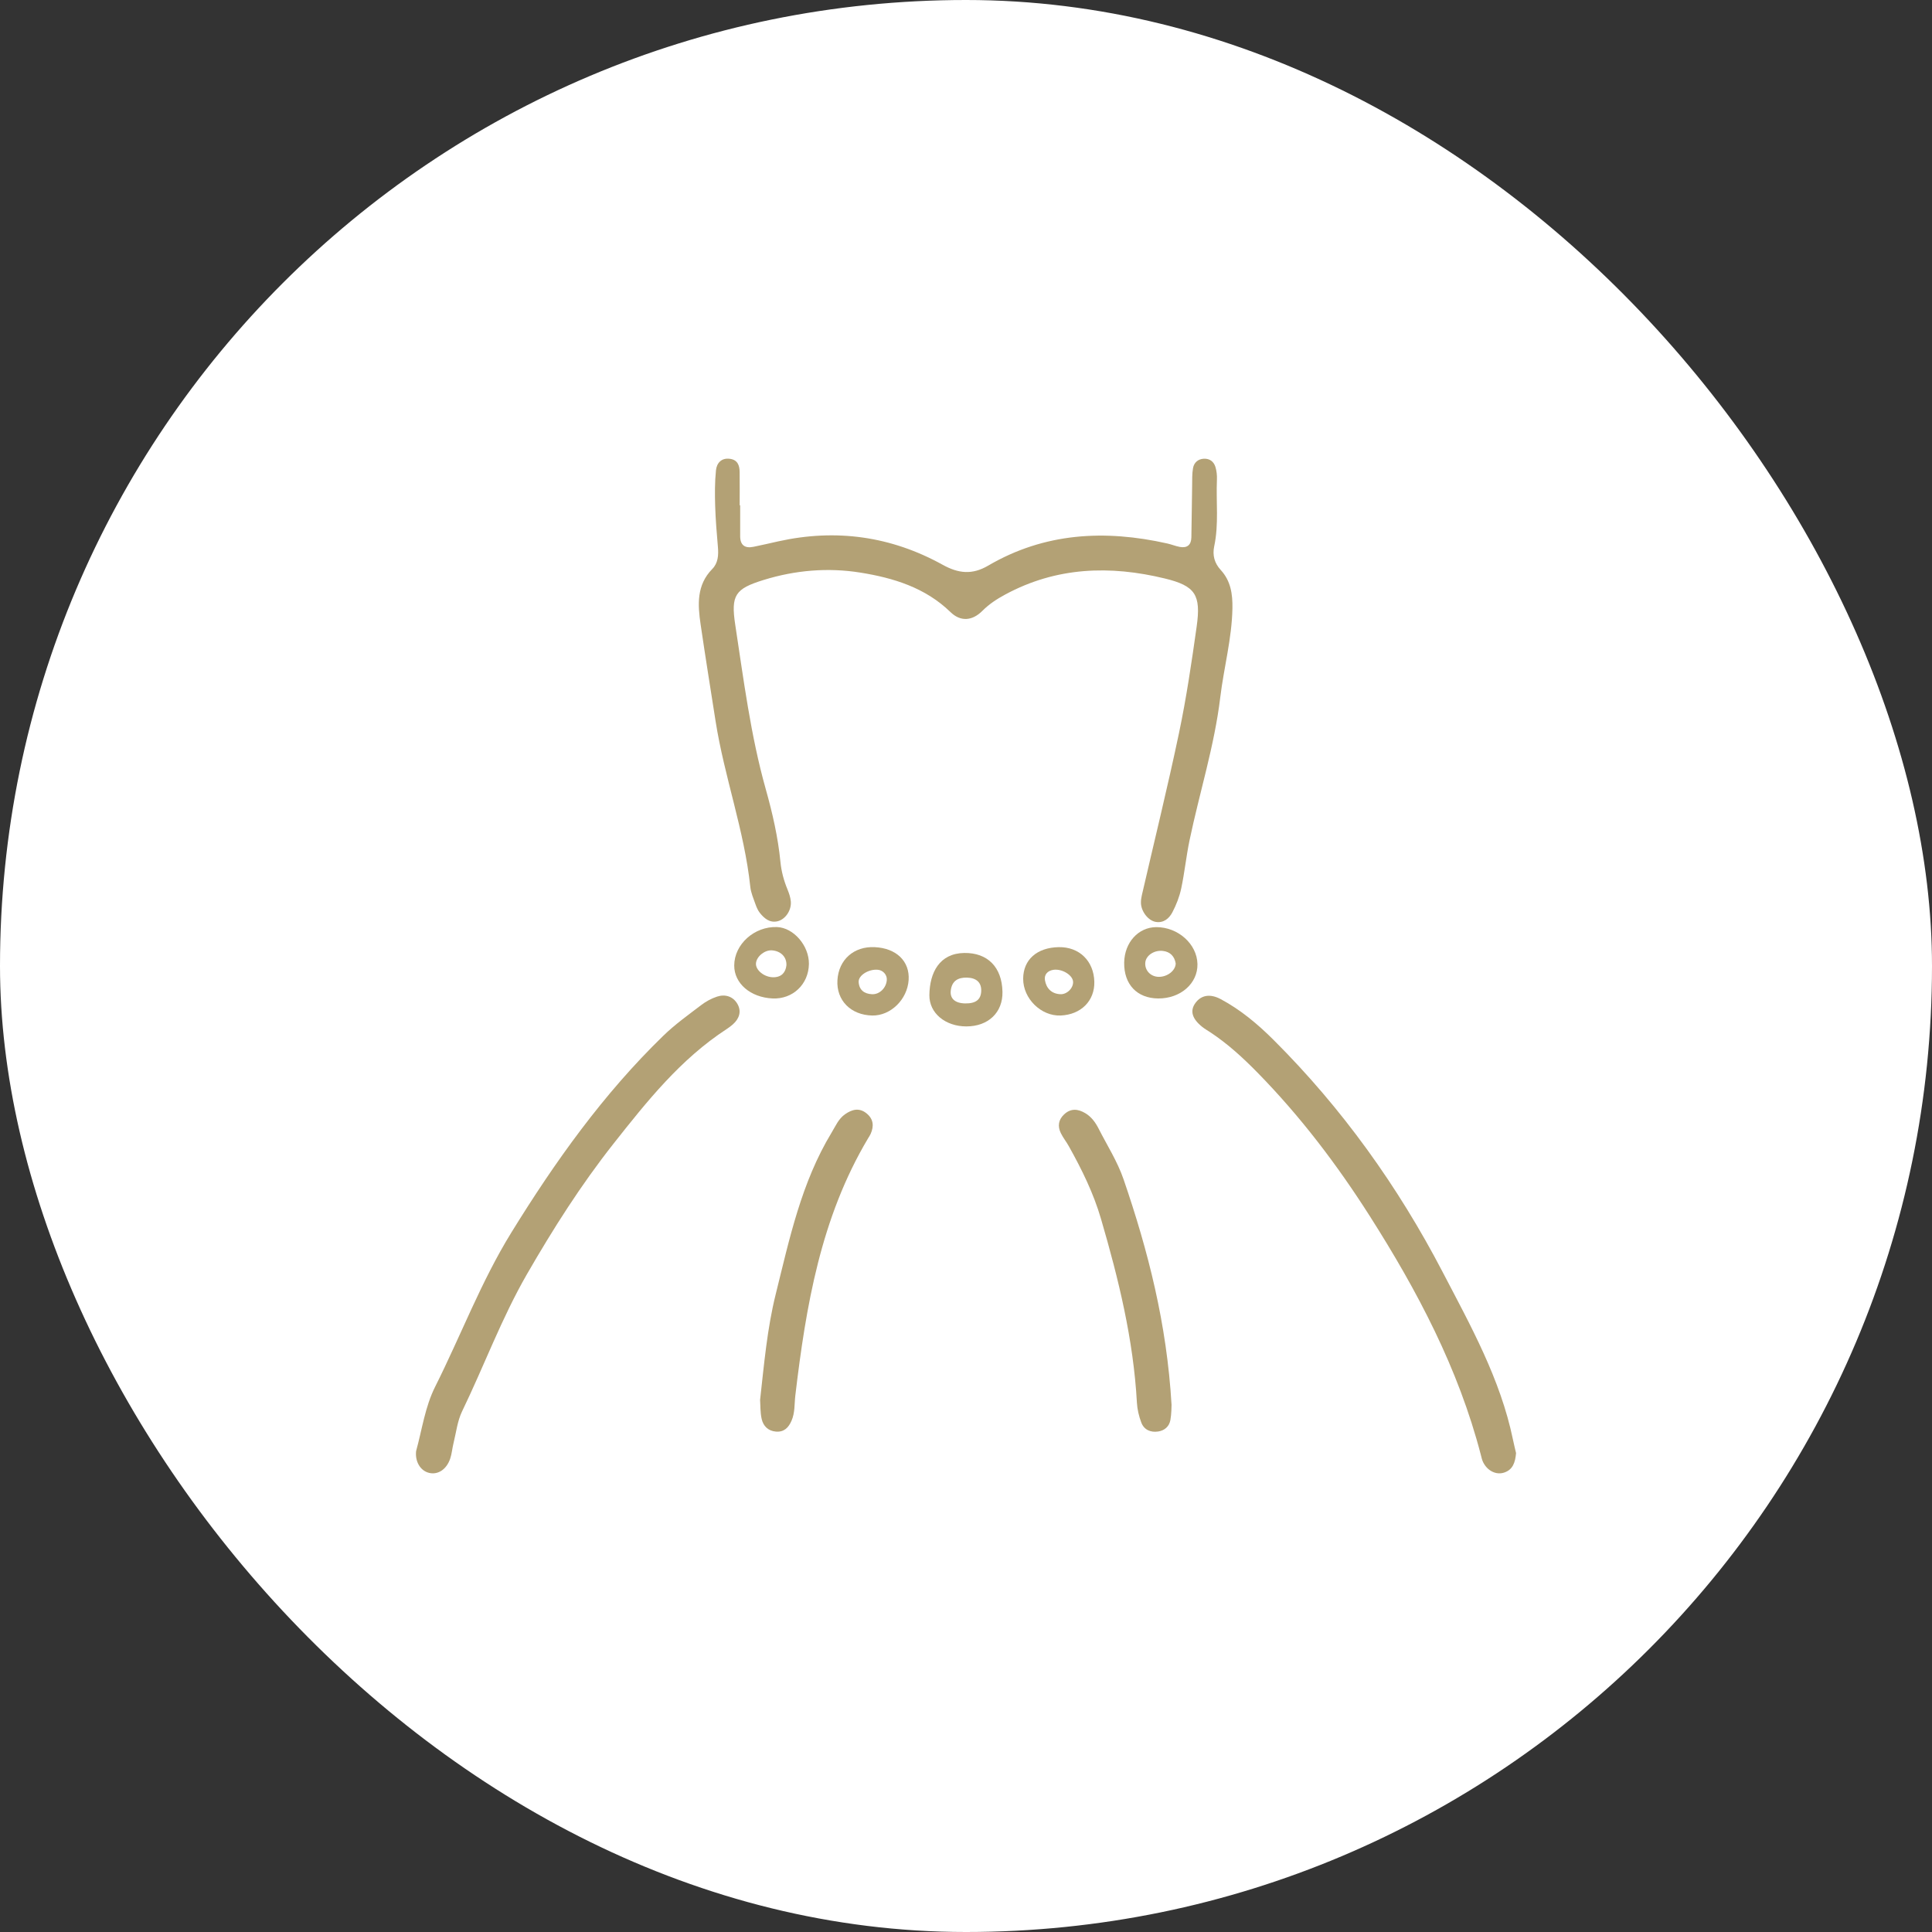 <svg width="200" height="200" viewBox="0 0 200 200" fill="none" xmlns="http://www.w3.org/2000/svg">
<rect x="0" y="0" width="200" height="200" fill="#333333" stroke="none"/>
<rect width="200" height="200" rx="100" fill="white"/>
<path d="M120.611 59.892C123.734 60.654 124.341 61.572 123.88 64.846C123.361 68.533 122.818 72.225 122.053 75.867C120.872 81.494 119.491 87.08 118.201 92.685C118.142 92.942 118.104 93.211 118.11 93.474C118.13 94.349 118.854 95.3 119.636 95.434C120.459 95.575 121.032 95.074 121.362 94.446C121.769 93.671 122.098 92.824 122.28 91.97C122.63 90.325 122.796 88.64 123.14 86.993C124.172 82.05 125.717 77.219 126.322 72.182C126.693 69.104 127.527 66.092 127.58 62.964C127.605 61.489 127.405 60.13 126.372 59.007C125.72 58.298 125.496 57.479 125.696 56.546C126.183 54.261 125.876 51.944 125.976 49.643C125.994 49.209 125.948 48.751 125.821 48.337C125.652 47.785 125.227 47.457 124.621 47.487C124.015 47.517 123.605 47.891 123.503 48.45C123.393 49.053 123.421 49.683 123.409 50.301C123.378 52.077 123.365 53.853 123.33 55.628C123.315 56.408 122.894 56.762 122.124 56.615C121.69 56.533 121.274 56.359 120.842 56.262C114.385 54.811 108.133 55.135 102.291 58.556C100.649 59.517 99.231 59.378 97.587 58.467C92.253 55.513 86.559 54.715 80.588 56.036C79.722 56.228 78.86 56.432 77.991 56.607C77.11 56.785 76.624 56.435 76.622 55.505C76.62 54.44 76.622 53.375 76.622 52.31H76.571C76.571 51.155 76.582 50.001 76.567 48.847C76.559 48.175 76.351 47.608 75.576 47.498C74.672 47.37 74.192 47.944 74.116 48.692C73.992 49.921 73.997 51.169 74.035 52.407C74.078 53.822 74.2 55.237 74.32 56.649C74.39 57.477 74.333 58.291 73.738 58.897C72.095 60.568 72.227 62.595 72.528 64.645C73.017 67.98 73.552 71.308 74.074 74.637C74.979 80.42 77.052 85.959 77.671 91.804C77.735 92.411 77.993 93.002 78.199 93.587C78.316 93.918 78.461 94.261 78.679 94.528C79.136 95.089 79.693 95.555 80.489 95.37C81.301 95.181 81.943 94.237 81.866 93.321C81.83 92.892 81.679 92.459 81.513 92.055C81.139 91.144 80.886 90.203 80.791 89.228C80.54 86.658 79.964 84.159 79.267 81.677C77.704 76.111 76.984 70.383 76.114 64.689C75.64 61.59 76.12 60.946 79.046 60.039C82.321 59.023 85.709 58.738 89.058 59.274C92.473 59.821 95.782 60.824 98.397 63.367C99.418 64.36 100.631 64.305 101.7 63.231C102.411 62.519 103.196 62.013 104.057 61.547C109.348 58.685 114.916 58.502 120.612 59.892L120.611 59.892Z" fill="#B3A175"/>
<path d="M156.616 149.005C155.323 142.748 152.218 137.197 149.328 131.653C144.724 122.817 138.934 114.723 131.833 107.646C130.193 106.012 128.423 104.528 126.374 103.433C125.249 102.832 124.337 103.029 123.756 103.819C123.164 104.625 123.387 105.446 124.451 106.3C124.726 106.521 125.039 106.695 125.335 106.892C127.118 108.077 128.677 109.507 130.177 111.037C134.611 115.558 138.414 120.57 141.803 125.893C146.72 133.618 150.973 141.667 153.295 150.605C153.361 150.861 153.416 151.128 153.531 151.363C153.972 152.262 154.885 152.717 155.714 152.439C156.604 152.141 156.857 151.406 156.942 150.423C156.852 150.036 156.722 149.522 156.615 149.004L156.616 149.005Z" fill="#B3A175"/>
<path d="M74.236 103.167C73.656 103.356 73.086 103.665 72.6 104.036C71.262 105.057 69.877 106.044 68.674 107.212C62.454 113.249 57.472 120.236 52.935 127.591C49.797 132.677 47.709 138.251 45.046 143.555C44.001 145.635 43.699 147.953 43.074 150.224C42.957 151.298 43.511 152.253 44.417 152.472C45.338 152.696 46.229 152.118 46.609 150.983C46.777 150.482 46.813 149.94 46.942 149.423C47.22 148.305 47.347 147.11 47.839 146.093C50.116 141.388 51.925 136.462 54.542 131.917C57.247 127.223 60.143 122.661 63.505 118.401C66.974 114.006 70.457 109.633 75.227 106.526C75.449 106.381 75.665 106.22 75.864 106.045C76.54 105.447 76.787 104.687 76.326 103.906C75.876 103.146 75.074 102.894 74.237 103.167L74.236 103.167Z" fill="#B3A175"/>
<path d="M113.729 116.835C113.404 116.198 112.987 115.618 112.356 115.24C111.602 114.789 110.856 114.707 110.158 115.359C109.561 115.918 109.47 116.591 109.816 117.298C110.048 117.774 110.388 118.196 110.647 118.66C111.991 121.064 113.198 123.514 113.977 126.184C115.797 132.412 117.332 138.684 117.692 145.196C117.731 145.893 117.9 146.608 118.147 147.262C118.43 148.009 119.096 148.303 119.88 148.191C120.555 148.093 121.039 147.668 121.158 147.004C121.281 146.313 121.267 145.597 121.278 145.43C120.789 137.031 118.851 129.484 116.312 122.084C115.685 120.253 114.614 118.575 113.728 116.836L113.729 116.835Z" fill="#B3A175"/>
<path d="M89.687 115.242C88.93 114.639 88.185 114.855 87.486 115.341C86.806 115.813 86.497 116.57 86.084 117.251C82.951 122.42 81.723 128.252 80.296 134.001C79.421 137.527 79.104 141.161 78.684 144.92C78.724 145.481 78.694 146.202 78.846 146.883C79.009 147.619 79.515 148.134 80.327 148.199C81.158 148.265 81.623 147.797 81.937 147.079C82.306 146.236 82.229 145.341 82.332 144.464C83.43 135.193 84.973 126.046 89.861 117.844C89.952 117.692 90.056 117.545 90.127 117.384C90.492 116.567 90.423 115.829 89.687 115.242Z" fill="#B3A175"/>
<path d="M99.826 98.651C97.251 98.686 96.24 100.681 96.209 103.008C96.184 104.891 97.88 106.254 100.033 106.254C102.309 106.254 103.818 104.811 103.775 102.675C103.724 100.107 102.223 98.618 99.827 98.651H99.826ZM99.92 103.873C98.857 103.857 98.31 103.366 98.427 102.503C98.557 101.541 99.17 101.182 100.092 101.202C101.089 101.224 101.619 101.718 101.575 102.623C101.532 103.489 101.001 103.89 99.92 103.873Z" fill="#B3A175"/>
<path d="M83.738 99.79C83.764 97.897 82.151 96.031 80.435 95.968C78.095 95.884 76.019 97.744 76.007 99.94C75.997 101.802 77.685 103.256 79.978 103.359C82.065 103.454 83.708 101.895 83.738 99.79ZM78.258 99.718C78.319 99.009 79.165 98.327 79.915 98.381C80.821 98.446 81.453 99.062 81.409 99.931C81.332 100.63 80.94 101.142 80.109 101.166C79.139 101.194 78.197 100.43 78.258 99.717V99.718Z" fill="#B3A175"/>
<path d="M119.703 95.977C117.843 95.981 116.406 97.565 116.375 99.646C116.341 101.902 117.702 103.34 119.888 103.36C122.204 103.38 124.002 101.805 123.96 99.796C123.916 97.728 121.959 95.972 119.703 95.977ZM119.99 101.123C119.12 101.133 118.466 100.439 118.564 99.611C118.647 98.91 119.467 98.346 120.356 98.437C121.155 98.519 121.588 99.017 121.708 99.736C121.693 100.475 120.865 101.114 119.99 101.123Z" fill="#B3A175"/>
<path d="M113.284 101.631C113.232 99.477 111.721 98.008 109.599 98.048C107.343 98.091 105.93 99.343 105.918 101.312C105.905 103.373 107.774 105.209 109.801 105.125C111.903 105.037 113.332 103.605 113.284 101.631ZM108.173 101.471C108.075 100.892 108.448 100.484 109.048 100.396C109.937 100.266 111.027 100.931 111.083 101.607C111.138 102.261 110.464 102.959 109.759 102.92C108.852 102.872 108.315 102.312 108.173 101.471L108.173 101.471Z" fill="#B3A175"/>
<path d="M90.548 98.048C88.395 97.945 86.817 99.343 86.691 101.467C86.567 103.552 88.073 105.082 90.294 105.126C92.192 105.163 93.927 103.472 94.062 101.452C94.191 99.511 92.793 98.156 90.549 98.048H90.548ZM90.274 102.921C89.474 102.885 88.936 102.486 88.888 101.656C88.847 100.962 89.935 100.301 90.879 100.39C91.421 100.441 91.843 100.925 91.802 101.452C91.739 102.277 91.05 102.957 90.273 102.921L90.274 102.921Z" fill="#B3A175"/>
</svg>
